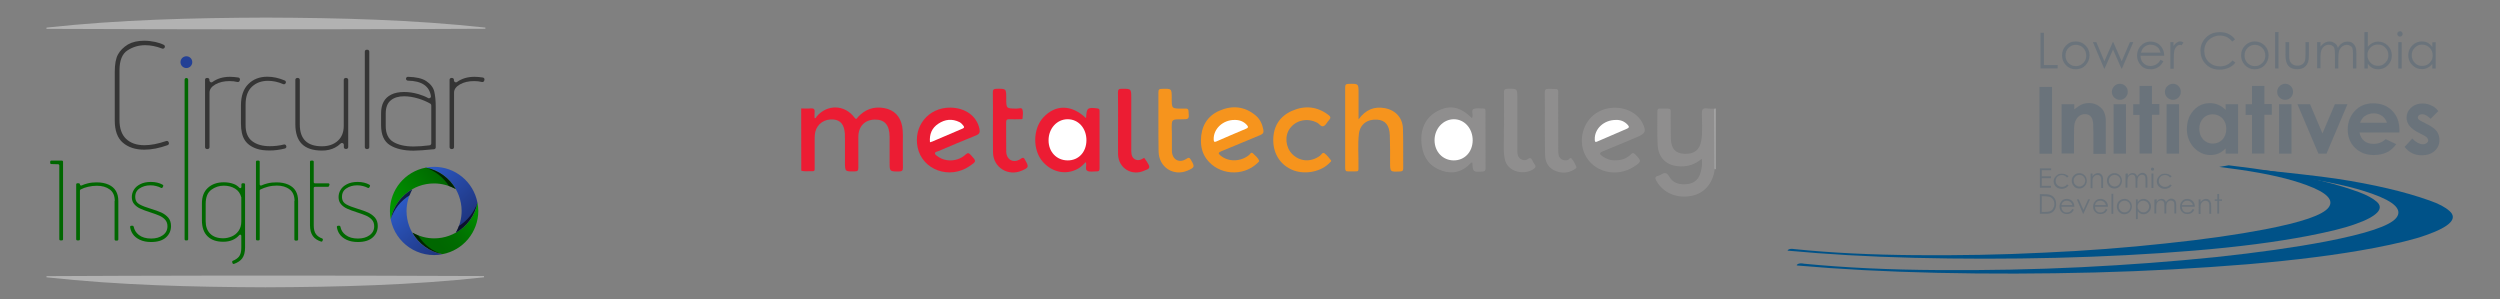 <svg xmlns="http://www.w3.org/2000/svg" xmlns:xlink="http://www.w3.org/1999/xlink" id="Layer_1" x="0px" y="0px" viewBox="0 0 2799.3 335" style="enable-background:new 0 0 2799.3 335;" xml:space="preserve"><rect x="0" y="0" width="2799.3" height="335" fill="#808080" stroke="none"/><style type="text/css">	.st0{fill:#EC1C33;}	.st1{fill:#B9B9B9;}	.st2{fill:#8F8E8E;}	.st3{fill:#F6941D;}	.st4{fill:#FFFFFF;}	.st5{fill:#005288;}	.st6{fill:#6A737B;}	.st7{fill:url(#SVGID_1_);}	.st8{fill:url(#SVGID_00000009567649952913840890000012394169114049618854_);}	.st9{opacity:0.65;enable-background:new    ;}	.st10{fill:url(#SVGID_00000159428563985943031960000015889178426211603881_);}	.st11{fill:url(#SVGID_00000142170631060850144690000009824374213625076913_);}	.st12{fill:#353535;}	.st13{fill:#006700;}	.st14{fill:#234095;}	.st15{fill:#B2B2B2;}</style><g>	<path class="st0" d="M897.1,121.4c3.5,0,7,0.4,10.5,0c4-0.4,5,1.2,4.5,4.8c-0.2,2,0,4,0,6c1.5,0.5,1.6-0.8,2.1-1.5  c11.8-14.2,31.6-13.8,42.6,1c2.2,3,3,0.3,3.9-0.7c8-8.6,17.7-12.1,29.3-10c11.2,2,18.2,9.3,20.2,20.6c1.2,6.8,0.6,13.6,0.7,20.4  c0.1,8.5-0.1,17,0.1,25.5c0.1,3.6-1.1,4.5-4.5,4.5c-10.4,0-10.4,0.1-10.4-10.4c0-9.5,0.1-19,0-28.5c-0.1-13.1-5.5-19.3-16.4-19.2  c-11.4,0.1-18.6,7.6-18.6,19.5c-0.1,11.5-0.1,23,0,34.5c0,3-0.8,4-3.9,4c-11.1,0.2-11.1,0.3-11.1-10.8c0-8.5,0-17,0-25.5  c0-2,0-4-0.1-6c-0.7-10-4.8-15.1-12.7-15.8c-10-0.9-18.1,4.7-20.4,13.8c-0.6,2.5-0.7,4.9-0.7,7.4c0,11,0,22,0,33  c0,1.9,0.3,3.9-2.6,3.7c-4.1-0.3-8.3,0.7-12.4-0.6C897.1,168,897.1,144.7,897.1,121.4z"></path>	<path class="st1" d="M1919.8,121.7c0.4-0.1,0.8-0.2,1.1-0.2c0,22.6,0,45.3,0,67.9c-0.3,0.1-0.6,0.1-0.9,0.1c-2-1.8-1.7-4.2-1.7-6.5  c-0.1-18.4-0.1-36.8,0-55.2C1918.3,125.7,1918.2,123.4,1919.8,121.7z"></path>	<path class="st2" d="M1919.8,121.7c0.1,22.6,0.2,45.2,0.2,67.8c-1.9,15.6-11.6,26.9-25.4,29.7c-16.8,3.4-31.9-2.9-39.7-16.3  c-1.7-3-2.3-5.1,1.9-6.1c1.1-0.3,2.2-0.8,3.2-1.4c4-2.5,6.5-2.3,9.2,2.5c4.4,7.7,12.2,9.2,20.5,8.2c8.1-1,12.8-6,14.7-13.7  c1.2-4.6,1.9-9.3,1.1-14.7c-7.1,6.2-15.1,8.9-24.1,8.6c-15-0.5-24.5-9.1-25.3-24.1c-0.7-12.4-0.2-25-0.3-37.4  c0-2.3,0.7-3.5,3.1-3.2c0.2,0,0.3,0,0.5,0c13.9,0.2,11-1.8,11.3,10.7c0.2,7.8-0.1,15.6,0.2,23.5c0.5,10.9,5.3,16,14.8,16.4  c11.1,0.6,17.4-4.1,19.2-14.5c1.8-10.2,0.7-20.6,0.7-30.9c0-4.6,1.4-5.9,5.7-5.4C1914.1,121.8,1917,121.6,1919.8,121.7z"></path>	<path class="st0" d="M1215.9,132.2c0.2-0.6,0.3-0.8,0.3-1c0.5-10.4,1.7-11.2,12.6-9.8c2.1,0.3,2.4,1.2,2.4,2.9  c0,21.5,0,42.9,0,64.4c0,2.4-0.9,3.3-3.2,3.2c-3.5-0.1-7.5,0.9-10.3-0.5c-3.4-1.7-0.3-6.4-2-9.9c-2.7,2.9-5.4,5.6-8.7,7.4  c-13.2,7.3-28.7,4.3-39.3-7.7c-11.6-13-11.3-37,0.5-49.7C1181.8,116.8,1199.8,116.9,1215.9,132.2z"></path>	<path class="st2" d="M1648.3,132.4c0.3-1,0.4-1.4,0.5-1.9c0.5-2.9-1.5-7.2,1.1-8.4c3.2-1.4,7.5-0.5,11.3-0.6c2.2,0,2.1,1.7,2.1,3.2  c0,21.3,0,42.6,0.1,63.9c0,2.7-1.1,3.3-3.6,3.5c-10.5,0.6-10.5,0.6-11.2-9.9c-0.7-0.5-1.2-0.1-1.7,0.4c-8.9,9.6-19.8,12.8-32.2,8.6  c-13-4.3-20.6-13.9-22.6-27.4c-2.8-18.2,3.7-32.2,17.6-39.5C1623.7,117.1,1635.1,119.4,1648.3,132.4z"></path>	<path class="st3" d="M1521.2,133.7c7.9-10.9,17.5-14.8,29.4-12.6c12,2.2,20,10.8,20.3,23.1c0.5,14.8,0.1,29.6,0.3,44.4  c0,2.7-1.1,3.3-3.6,3.4c-11.1,0.5-11.1,0.6-11.1-10.6c0-10,0.1-20-0.3-30c-0.4-11.2-5.1-16.8-14-17.4c-11.1-0.8-19.3,5.1-20.6,15.8  c-1.4,11.6-0.3,23.3-0.5,34.9c-0.1,8.2,1.1,7.1-7.1,7.2c-1.3,0-2.7-0.1-4,0c-2.8,0.3-3.8-0.8-3.8-3.7c0.1-30.1,0.1-60.3,0-90.4  c0-3.1,1.1-3.9,4.1-3.9c10.9-0.2,10.9-0.3,10.9,10.5C1521.2,113.8,1521.2,123.1,1521.2,133.7z"></path>	<path class="st0" d="M1063.9,120.5c16.9,0.1,29.8,9.4,32.8,23.7c0.8,3.9,0.1,5.9-4,7.5c-14.1,5.6-28,11.6-41.9,17.5  c-1.4,0.6-3.8,0.6-3.9,2.5c0,1.6,1.9,2.6,3.2,3.5c8.8,6.5,22.5,5.8,30.9-2c2.7-2.5,3.9-2,6.1,0.4c6.4,7.1,6.5,7-1.6,12.5  c-22.4,15.2-52.7,4.2-58-21C1022.5,141.3,1039.5,120.4,1063.9,120.5z"></path>	<path class="st2" d="M1808.6,179.5c7.2,0.1,13-2.1,17.7-6.8c1.9-2,2.9-1.6,4.7,0.2c7.3,7.3,7.2,8.1-1.6,13.8  c-19.6,12.7-45.8,5.9-55-14.3c-7.3-16-1.7-36.1,12.7-45.6c14.8-9.8,36-7.8,47.7,4.7c1.6,1.7,3,3.6,4,5.7c4.9,9.5,4,12.2-5.6,16.2  c-12.9,5.4-25.7,10.9-38.7,16.1c-4.1,1.7-3.4,3.1-0.6,5.2C1798.3,178,1803.4,179.7,1808.6,179.5z"></path>	<path class="st3" d="M1344.7,157.1c0.2-15.2,6.6-26.9,20.6-33.1c14.3-6.3,28.3-5.1,40.7,5.3c4.9,4.1,7.4,9.7,8.6,15.9  c0.6,3.2-0.4,4.8-3.4,6c-14.6,6-29.2,12.3-43.8,18.2c-3.9,1.6-3.2,2.7-0.6,4.9c8.8,7.2,22.4,6.9,31.8-0.7c1.2-1,2.3-3.9,4.4-1.8  c2.6,2.5,5.6,4.8,6.9,8.3c0.2,0.5-1,1.6-1.7,2.3c-16.3,15.9-44,13.7-57.3-4.5C1346.3,171.7,1344.7,164.7,1344.7,157.1z"></path>	<path class="st3" d="M1425.7,156.9c0-15.4,7.1-26.6,21-32.8c14.3-6.3,28.2-5,40.9,4.7c2.4,1.8,2.7,3.3,0.6,5.6  c-2.1,2.1-3.4,5.5-5.9,6.7c-3,1.5-4.9-2.4-7.4-3.7c-10.9-5.6-23.5-3.1-30.5,6.3c-6.2,8.3-5,21.3,2.6,28.9  c8.6,8.5,20.8,9.2,30.9,1.9c1.6-1.1,2.9-4.4,5.1-2.9c2.9,2.1,5.1,5.2,7.4,8c0.7,0.9-0.7,1.7-1.3,2.4c-9.4,10.2-27.4,13.9-41.2,8.6  C1434,185.1,1425.7,172.6,1425.7,156.9z"></path>	<path class="st3" d="M1312.2,153.2c0,5.3-0.1,10.7,0,16c0.3,9.6,8.3,14,16.3,8.6c2.9-2,3.7-1,5.1,1.4c4.4,7.5,4.2,8.3-3.8,11.8  c-15.8,6.8-32.2-3.7-32.5-21.4c-0.4-22.1-0.1-44.2-0.2-66.4c0-2.8,0.9-3.7,3.7-3.7c11.3-0.3,11.2-0.4,11.2,10.6  c0,11.5,0,11.5,11.3,11.5c1.5,0,3,0.1,4.5,0c2.1-0.1,2.8,0.8,3,2.9c0.8,9.1,0.8,9.1-8.3,9.1c-10.5,0-10.5,0-10.5,10.3  C1312.2,146.9,1312.2,150.1,1312.2,153.2C1312.2,153.2,1312.2,153.2,1312.2,153.2z"></path>	<path class="st0" d="M1111.8,137.1c0-11.1,0.1-22.3-0.1-33.4c-0.1-3.2,0.9-4.3,4.2-4.3c10.8-0.1,10.8-0.2,10.8,10.7  c0,11.5,0,11.4,11.7,11.5c2.2,0,5.6-1.4,6.4,0.9c1,3,0.5,6.6,0.2,9.9c-0.1,1.5-1.8,1-2.9,1.1c-4,0.1-8,0.2-12,0  c-2.6-0.1-3.5,0.7-3.5,3.4c0.1,11-0.1,21.9,0.1,32.9c0.2,9.3,8.5,13.5,16.1,8.1c3.3-2.4,3.9-0.8,5.2,1.5c4.2,7.4,4,8.3-3.9,11.7  c-15.2,6.6-31.7-3.4-32.2-20C1111.6,159.7,1111.9,148.4,1111.8,137.1C1111.9,137.1,1111.8,137.1,1111.8,137.1z"></path>	<path class="st2" d="M1729.8,138.4c0-11.5,0.1-23-0.1-34.4c-0.1-3.4,0.9-4.7,4.5-4.5c12.6,0.4,10.4-1.7,10.5,10.6  c0.1,19.1,0,38.3,0.1,57.4c0,2,0,4,0.4,6c1,4.6,5.5,6.9,10,5.8c1.7-0.4,2.9-3.6,4.6-1.7c2.2,2.6,3.8,5.8,5.2,9  c0.7,1.6-1.2,2.5-2.5,3.3c-7.1,4.3-14.5,4.4-21.9,1c-7.3-3.4-10.3-9.7-10.5-17.3C1729.7,161.7,1729.9,150,1729.8,138.4  C1729.9,138.4,1729.8,138.4,1729.8,138.4z"></path>	<path class="st0" d="M1251.9,138.1c0-11.5,0.1-22.9-0.1-34.4c0-3.2,0.8-4.3,4.1-4.3c10.8,0,10.8-0.2,10.8,10.6  c0,18.9,0,37.9,0,56.8c0,2.2,0,4.4,0.4,6.4c1.1,4.9,5.7,7.3,10.4,5.5c1.3-0.5,3.6-2.1,3.7-1.9c1.9,2.5,3.7,5.1,5.1,7.9  c2.2,4.4-2.2,5.1-4.4,6.1c-14.2,6.9-29.5-2.2-30-17.9C1251.7,161.4,1252,149.8,1251.9,138.1C1252,138.1,1251.9,138.1,1251.9,138.1z  "></path>	<path class="st2" d="M1684.1,137.9c0-11.5,0.1-22.9-0.1-34.4c0-3,0.8-4,3.9-4.1c11.1-0.2,11.1-0.4,11.1,10.8c0,19.6,0,39.2,0,58.8  c0,4,0.7,7.7,4.8,9.6c2.2,1,4.8,1.2,6.7-0.3c2.9-2.2,4.2-1.2,5.4,1.5c0.7,1.5,1.5,3,2.5,4.3c1.7,2.1,1,3.4-0.9,4.9  c-8.8,7-29.9,5.2-32.8-11.9c-1.7-10.1-0.5-20.2-0.8-30.4C1684,143.9,1684.1,140.9,1684.1,137.9z"></path>	<path class="st4" d="M1174.1,157c0-13.2,9.4-23.5,21.4-23.5c12.1,0,21.1,10.2,21,23.7c-0.1,13.2-8.9,22.5-21,22.4  C1183.1,179.6,1174,170,1174.1,157z"></path>	<path class="st4" d="M1627.8,179.6c-12.3,0-21.5-9.7-21.5-22.6c0-13,9.6-23.4,21.6-23.5c11.9,0,21.2,10.4,21.1,23.8  C1648.8,170.3,1639.9,179.6,1627.8,179.6z"></path>	<path class="st4" d="M1041.3,159.3c-0.8-9,2.1-16,9.4-20.8c7.5-5,15.4-5.8,23.6-1.8c1.8,0.9,3.1,2.4,4.4,4c1.3,1.6,1,2.5-0.9,3.3  c-11.3,4.8-22.6,9.7-33.9,14.5C1043.3,158.7,1042.5,158.9,1041.3,159.3z"></path>	<path class="st4" d="M1809.5,134.3c4.9-0.2,9.4,1.5,13,5.4c1.7,1.8,2.1,3.2-0.7,4.4c-11.1,4.7-22.3,9.6-33.4,14.4  c-2.7,1.2-2.6-0.5-2.7-2.3C1785.2,144.3,1795.9,134.2,1809.5,134.3z"></path>	<path class="st4" d="M1382.4,134.3c5.4-0.1,10.1,1.6,13.8,5.7c1.9,2.1,1.4,3.2-1.1,4.2c-11,4.6-22,9.3-32.9,14.1  c-2.5,1.1-3.1,0.5-3.2-2.1C1358.5,144.4,1369.3,134.2,1382.4,134.3z"></path></g><g>	<g>		<path class="st5" d="M2533.1,190.5c22,2.1,64.8,6.8,83.2,9.6c41.7,6.4,76.3,14.5,104.1,24.4c10.3,3.6,17.7,7.5,22.4,11.8   c4.7,4.1,4.9,8.6,0.6,13c-4.3,4.5-13.3,9.2-26.7,13.9c-13.5,4.9-33.1,9.6-58.6,14.5c-39.3,7.5-86.6,13.5-141.5,18.2   c-54.9,4.5-112.2,7.7-171.2,9.2c-59.2,1.5-118,1.7-176.2,0.4c-58.1-1.3-110.1-4.1-155.4-8.1c-2.1,0-2.6-0.4-1.1-1.5   c1.5-1.1,4.1-1.3,7.5-0.6c46.2,4.5,96.2,6.8,150.1,7.1c53.9,0.4,107.3-0.6,159.9-3.2c52.8-2.6,102.8-6.4,150.7-11.3   c47.7-5.1,88.9-10.9,123.4-17.5c45.5-8.8,71.8-17.5,78.9-26.5s-1.9-18-26.9-26.9c-21.6-7.7-49.6-13.9-84-18.6   c-8.1-1.1-16.2-2.1-24.8-3.2"></path>	</g>	<g>		<path class="st6" d="M2284.5,36.7h4.1v36.1h15.4v3.8h-19.2v-40H2284.5z"></path>		<path class="st6" d="M2324.3,46.4c4.5,0,8.3,1.7,11.3,4.9c2.8,3,4.1,6.6,4.1,10.7s-1.5,7.7-4.3,10.9c-2.8,3-6.6,4.7-11.1,4.7   s-8.1-1.5-11.1-4.7c-2.8-3-4.3-6.6-4.3-10.9c0-4.1,1.3-7.7,4.1-10.7C2315.9,48.1,2319.6,46.4,2324.3,46.4z M2324.3,50.2   c-3.2,0-5.8,1.1-8.1,3.4c-2.4,2.4-3.4,5.1-3.4,8.6c0,2.1,0.4,4.1,1.5,6c1.1,1.9,2.4,3.2,4.3,4.3c1.7,1.1,3.6,1.5,5.8,1.5   c2.1,0,4.1-0.4,5.8-1.5c1.7-1.1,3.2-2.4,4.3-4.3s1.5-3.8,1.5-6c0-3.2-1.1-6.2-3.4-8.6S2327.3,50.2,2324.3,50.2z"></path>		<path class="st6" d="M2343.5,47.2h3.8l9,21.4l9.4-21.4h0.6l9.4,21.4l9.2-21.4h3.8L2376,76.7h-0.6l-9.4-21.2l-9.4,21.2h-0.6   L2343.5,47.2z"></path>		<path class="st6" d="M2419.2,66.9l3.2,1.7c-1.1,2.1-2.4,3.6-3.6,4.9c-1.3,1.3-3,2.1-4.7,3c-1.7,0.6-3.6,1.1-5.8,1.1   c-4.9,0-8.6-1.5-11.3-4.7c-2.8-3.2-4.1-6.6-4.1-10.7c0-3.8,1.1-7.1,3.4-10c3-3.6,6.8-5.6,11.8-5.6c5.1,0,9,1.9,12,5.8   c2.1,2.8,3.2,6,3.2,10h-26.5c0,3.4,1.1,6.2,3.2,8.3c2.1,2.1,4.7,3.2,7.9,3.2c1.5,0,3-0.2,4.5-0.9c1.5-0.4,2.6-1.3,3.6-2.1   C2417,70.3,2418.1,68.8,2419.2,66.9z M2419.2,59c-0.4-1.9-1.3-3.6-2.1-4.9c-1.1-1.3-2.4-2.1-3.8-3c-1.7-0.6-3.4-1.1-5.1-1.1   c-3,0-5.3,0.9-7.5,2.8c-1.5,1.3-2.6,3.4-3.4,6.2C2397.2,59,2419.2,59,2419.2,59z"></path>		<path class="st6" d="M2429.9,47.2h3.8v4.3c1.1-1.7,2.4-3,3.6-3.8s2.6-1.3,4.1-1.3c1.1,0,2.1,0.4,3.4,1.1l-1.9,3.2   c-0.9-0.4-1.5-0.4-1.9-0.4c-1.3,0-2.6,0.4-3.6,1.5c-1.1,1.1-2.1,2.6-2.8,4.9c-0.4,1.7-0.6,5.1-0.6,10.3v10h-3.8V47.2H2429.9z"></path>		<path class="st6" d="M2502.6,44.2l-3.2,2.4c-1.5-2.1-3.6-3.8-6-5.1c-2.4-1.1-5.1-1.7-7.9-1.7c-3.2,0-6.2,0.9-8.8,2.4   c-2.8,1.5-4.9,3.6-6.4,6.2c-1.5,2.6-2.1,5.6-2.1,8.8c0,4.9,1.7,9,4.9,12.2c3.4,3.2,7.5,4.9,12.6,4.9c5.6,0,10.3-2.1,14.1-6.6   l3.2,2.4c-1.9,2.6-4.5,4.5-7.5,5.8s-6.2,2.1-10,2.1c-7.1,0-12.4-2.4-16.5-7.1c-3.4-3.8-5.1-8.8-5.1-14.1c0-5.8,2.1-10.7,6.2-14.8   c4.1-4.1,9.2-6,15.4-6c3.6,0,7.1,0.6,10,2.1C2498.3,39.5,2500.9,41.5,2502.6,44.2z"></path>		<path class="st6" d="M2524.8,46.4c4.5,0,8.3,1.7,11.3,4.9c2.8,3,4.1,6.6,4.1,10.7s-1.5,7.7-4.3,10.9c-2.8,3-6.6,4.7-11.1,4.7   s-8.1-1.5-11.1-4.7c-2.8-3-4.3-6.6-4.3-10.9c0-4.1,1.3-7.7,4.1-10.7C2516.5,48.1,2520.3,46.4,2524.8,46.4z M2524.8,50.2   c-3.2,0-5.8,1.1-8.1,3.4c-2.4,2.4-3.4,5.1-3.4,8.6c0,2.1,0.4,4.1,1.5,6s2.4,3.2,4.3,4.3c1.7,1.1,3.6,1.5,5.8,1.5   c2.1,0,4.1-0.4,5.8-1.5c1.7-1.1,3.2-2.4,4.3-4.3c1.1-1.9,1.5-3.8,1.5-6c0-3.2-1.1-6.2-3.4-8.6C2530.6,51.3,2528,50.2,2524.8,50.2z   "></path>		<path class="st6" d="M2547.5,35.9h3.8v40.8h-3.8V35.9z"></path>		<path class="st6" d="M2559.4,47.2h3.8v13.7c0,3.4,0.2,5.8,0.6,6.8c0.6,1.7,1.5,3.2,3.2,4.3c1.5,1.1,3.4,1.5,5.6,1.5   c2.1,0,3.8-0.4,5.3-1.5s2.6-2.4,3-4.1c0.4-1.1,0.6-3.6,0.6-7.3V47.2h3.8v14.5c0,4.1-0.4,7.1-1.5,9.2c-0.9,2.1-2.4,3.6-4.3,4.9   c-1.9,1.1-4.3,1.7-7.3,1.7c-2.8,0-5.3-0.6-7.3-1.7s-3.4-2.8-4.3-4.9c-0.9-2.1-1.5-5.1-1.5-9.4V47.2L2559.4,47.2z"></path>		<path class="st6" d="M2594.5,47.2h3.8v5.1c1.3-1.9,2.8-3.2,4.1-4.1c1.9-1.1,3.8-1.7,6-1.7c1.5,0,2.8,0.2,4.1,0.9   c1.3,0.6,2.4,1.3,3.2,2.1c0.9,0.9,1.5,2.4,2.1,4.1c1.3-2.4,2.8-4.1,4.7-5.3s3.8-1.7,6.2-1.7c2.1,0,3.8,0.4,5.3,1.5   c1.5,1.1,2.8,2.6,3.4,4.3c0.9,1.9,1.1,4.7,1.1,8.3v16h-3.8v-16c0-3.2-0.2-5.3-0.6-6.6c-0.4-1.3-1.3-2.1-2.4-2.8   c-1.1-0.6-2.4-1.1-3.8-1.1c-1.9,0-3.4,0.6-5.1,1.7c-1.5,1.1-2.6,2.6-3.4,4.3c-0.6,1.7-1.1,4.9-1.1,9v11.5h-3.8V61.5   c0-3.6-0.2-6-0.6-7.3s-1.3-2.4-2.4-3c-1.1-0.9-2.4-1.1-3.8-1.1c-1.7,0-3.4,0.4-4.9,1.5c-1.5,1.1-2.6,2.6-3.4,4.3   c-0.6,1.7-1.1,4.5-1.1,8.1v12.4h-3.8V47.2H2594.5z"></path>		<path class="st6" d="M2647.5,76.7V35.9h3.8v16.5c1.5-1.9,3.4-3.4,5.3-4.3c1.9-1.1,4.1-1.5,6.4-1.5c4.3,0,7.7,1.5,10.7,4.5   c3,3,4.5,6.6,4.5,11.1c0,4.3-1.5,7.9-4.5,10.9c-3,3-6.6,4.5-10.7,4.5c-2.4,0-4.5-0.4-6.6-1.5c-1.9-1.1-3.6-2.6-5.1-4.7v5.3   C2651.4,76.7,2647.5,76.7,2647.5,76.7z M2662.7,73.7c2.1,0,4.1-0.4,5.8-1.5c1.7-1.1,3.2-2.6,4.3-4.3c1.1-1.9,1.5-3.8,1.5-6   c0-2.1-0.4-4.1-1.5-6c-1.1-1.9-2.6-3.4-4.3-4.5s-3.6-1.5-5.8-1.5c-2.1,0-4.1,0.4-6,1.5s-3.2,2.6-4.3,4.3c-1.1,1.7-1.5,3.8-1.5,6   c0,3.4,1.1,6.2,3.4,8.6C2656.7,72.7,2659.5,73.7,2662.7,73.7z"></path>		<path class="st6" d="M2687.3,35c0.9,0,1.7,0.2,2.1,0.9c0.6,0.6,0.9,1.3,0.9,2.1c0,0.9-0.2,1.5-0.9,2.1s-1.3,0.9-2.1,0.9   c-0.9,0-1.5-0.2-2.1-0.9s-0.9-1.3-0.9-2.1c0-0.9,0.2-1.7,0.9-2.1C2685.8,35.3,2686.4,35,2687.3,35z M2685.4,47.2h3.8v29.5h-3.8   V47.2z"></path>		<path class="st6" d="M2727.3,47.2v29.5h-3.8v-5.1c-1.5,1.9-3.4,3.4-5.3,4.3c-1.9,1.1-4.1,1.5-6.4,1.5c-4.3,0-7.7-1.5-10.7-4.5   c-3-3-4.5-6.6-4.5-11.1c0-4.3,1.5-7.9,4.5-10.9s6.6-4.5,10.7-4.5c2.4,0,4.7,0.4,6.6,1.5c1.9,1.1,3.6,2.6,5.1,4.7v-5.3H2727.3z    M2712.1,50c-2.1,0-4.1,0.4-5.8,1.5c-1.7,1.1-3.2,2.6-4.3,4.3c-1.1,1.9-1.5,3.8-1.5,6c0,2.1,0.4,4.1,1.5,6   c1.1,1.9,2.6,3.4,4.3,4.5c1.7,1.1,3.6,1.5,5.8,1.5c2.1,0,4.1-0.4,6-1.5c1.9-1.1,3.2-2.6,4.3-4.3c1.1-1.7,1.5-3.8,1.5-6   c0-3.4-1.1-6.2-3.4-8.6C2718.3,51.3,2715.5,50,2712.1,50z"></path>		<path class="st6" d="M2283.6,97.3h14.1v74.8h-14.1V97.3z"></path>		<path class="st6" d="M2308.7,116.7h13.9v5.8c3.2-2.6,6-4.5,8.6-5.6s5.1-1.5,7.9-1.5c5.6,0,10,1.9,13.9,5.8   c3.2,3.2,4.9,8.1,4.9,14.5v36.6h-13.9v-24.6c0-6.6-0.2-10.9-0.9-13.3c-0.6-2.1-1.7-3.8-3-4.9c-1.5-1.1-3.2-1.7-5.6-1.7   c-2.8,0-5.1,0.9-7.3,2.8c-1.9,1.9-3.4,4.5-4.3,7.7c-0.4,1.7-0.6,5.6-0.6,11.3v22.2h-13.9v-55.2H2308.7z"></path>		<path class="st6" d="M2373.7,93.8c2.4,0,4.5,0.9,6.2,2.6s2.6,3.8,2.6,6.4c0,2.6-0.9,4.5-2.6,6.4c-1.7,1.7-3.8,2.6-6.2,2.6   c-2.6,0-4.5-0.9-6.4-2.6c-1.7-1.7-2.6-3.8-2.6-6.4c0-2.4,0.9-4.5,2.6-6.2C2368.9,94.7,2371.1,93.8,2373.7,93.8z M2366.6,116.7   h13.9v55.4h-13.9V116.7z"></path>		<path class="st6" d="M2395.7,96.2h13.9v20.3h8.3v12h-8.3v43.4h-13.9v-43.2h-7.1v-12h7.1V96.2z"></path>		<path class="st6" d="M2433.1,93.8c2.4,0,4.5,0.9,6.2,2.6c1.7,1.7,2.6,3.8,2.6,6.4c0,2.6-0.9,4.5-2.6,6.4c-1.7,1.7-3.8,2.6-6.2,2.6   c-2.6,0-4.5-0.9-6.4-2.6c-1.7-1.7-2.6-3.8-2.6-6.4c0-2.4,0.9-4.5,2.6-6.2C2428.6,94.7,2430.7,93.8,2433.1,93.8z M2426,116.7h13.9   v55.4H2426V116.7z"></path>		<path class="st6" d="M2492.1,116.7h13.9v55.4h-13.9v-5.8c-2.8,2.6-5.3,4.5-8.1,5.6s-5.8,1.7-8.8,1.7c-7.1,0-13.3-2.8-18.6-8.3   c-5.1-5.6-7.9-12.4-7.9-20.7c0-8.6,2.6-15.6,7.5-21c5.1-5.6,11.1-8.1,18.4-8.1c3.4,0,6.4,0.6,9.4,1.9c3,1.3,5.6,3.2,8.1,5.6V116.7   z M2477.6,128c-4.3,0-7.9,1.5-10.7,4.5c-2.8,3-4.3,6.8-4.3,11.8c0,4.7,1.5,8.8,4.3,11.8c3,3,6.4,4.7,10.7,4.7s7.9-1.5,10.9-4.5   c2.8-3,4.3-7.1,4.3-12s-1.5-8.8-4.3-11.8C2485.5,129.5,2481.8,128,2477.6,128z"></path>		<path class="st6" d="M2521.6,96.2h13.9v20.3h8.3v12h-8.3v43.4h-13.9v-43.2h-7.1v-12h7.1V96.2z"></path>		<path class="st6" d="M2558.8,93.8c2.4,0,4.5,0.9,6.2,2.6s2.6,3.8,2.6,6.4c0,2.6-0.9,4.5-2.6,6.4c-1.7,1.7-3.8,2.6-6.2,2.6   c-2.6,0-4.5-0.9-6.4-2.6c-1.7-1.7-2.6-3.8-2.6-6.4c0-2.4,0.9-4.5,2.6-6.2C2554.3,94.7,2556.4,93.8,2558.8,93.8z M2551.9,116.7   h13.9v55.4h-13.9V116.7z"></path>		<path class="st6" d="M2572.5,116.7h14.1l13.9,32.7l13.9-32.7h14.1l-23.5,55.4h-9L2572.5,116.7z"></path>		<path class="st6" d="M2686.6,148.3H2642c0.6,3.8,2.4,7.1,5.1,9.4c2.8,2.4,6.4,3.4,10.7,3.4c5.1,0,9.6-1.7,13.5-5.3l11.8,5.6   c-3,4.1-6.4,7.3-10.5,9.2s-9,3-14.5,3c-8.8,0-15.8-2.8-21.2-8.1c-5.6-5.6-8.1-12.4-8.1-20.5c0-8.3,2.8-15.4,8.1-21   s12.2-8.3,20.5-8.3c8.8,0,15.8,2.8,21.2,8.3c5.6,5.6,8.1,13,8.1,22V148.3z M2672.7,137.4c-0.9-3-2.8-5.6-5.3-7.5   c-2.8-1.9-5.8-3-9.4-3c-3.8,0-7.3,1.1-10.3,3.2c-1.9,1.3-3.6,3.8-5.1,7.3H2672.7z"></path>		<path class="st6" d="M2730.2,124.4l-8.6,8.6c-3.4-3.4-6.6-5.1-9.4-5.1c-1.5,0-2.8,0.4-3.6,1.1s-1.3,1.5-1.3,2.6   c0,0.6,0.2,1.5,0.9,2.1c0.6,0.6,1.9,1.5,4.1,2.6l5.1,2.6c5.3,2.6,9,5.3,11.1,8.1c1.9,2.8,3,6,3,9.6c0,4.9-1.7,9-5.3,12.4   c-3.6,3.2-8.6,4.9-14.5,4.9c-8.1,0-14.5-3.2-19.2-9.4l8.6-9.4c1.7,1.9,3.6,3.4,5.8,4.7c2.1,1.1,4.1,1.7,5.8,1.7   c1.9,0,3.2-0.4,4.5-1.3c1.1-0.9,1.7-1.9,1.7-3c0-2.1-1.9-4.3-6-6.2l-4.7-2.4c-9-4.5-13.5-10-13.5-16.9c0-4.3,1.7-8.1,5.1-11.1   c3.4-3.2,7.7-4.7,13-4.7c3.6,0,7.1,0.9,10,2.4C2725.3,119.3,2728.1,121.4,2730.2,124.4z"></path>		<path class="st6" d="M2284.1,188.5h12.6v2.1h-10.5v6.8h10.3v2.1h-10.3v8.6h10.3v2.1h-12.4V188.5z"></path>		<path class="st6" d="M2316.1,197.7l-1.7,1.1c-1.5-1.9-3.4-2.8-5.8-2.8c-1.9,0-3.6,0.6-4.9,1.9c-1.3,1.3-1.9,2.8-1.9,4.7   c0,1.3,0.2,2.4,0.9,3.4c0.6,1.1,1.5,1.9,2.6,2.4c1.1,0.6,2.1,0.9,3.4,0.9c2.4,0,4.3-0.9,5.8-2.8l1.7,1.1c-0.9,1.1-1.7,2.1-3.2,2.8   c-1.3,0.6-2.8,1.1-4.5,1.1c-2.6,0-4.7-0.9-6.4-2.4c-1.7-1.7-2.6-3.6-2.6-6c0-1.5,0.4-3,1.3-4.3c0.9-1.3,1.9-2.4,3.2-3.2   c1.3-0.9,3-1.1,4.7-1.1c1.1,0,2.1,0.2,3.2,0.4c1.1,0.4,1.9,0.9,2.6,1.3C2315.1,196.2,2315.7,196.9,2316.1,197.7z"></path>		<path class="st6" d="M2328.3,193.9c2.6,0,4.5,0.9,6.2,2.8c1.5,1.7,2.1,3.6,2.1,5.8c0,2.4-0.9,4.3-2.4,6s-3.6,2.6-6,2.6   c-2.6,0-4.5-0.9-6-2.6c-1.5-1.7-2.4-3.6-2.4-6c0-2.1,0.6-4.3,2.1-5.8C2323.8,194.7,2325.8,193.9,2328.3,193.9z M2328.3,195.8   c-1.7,0-3.2,0.6-4.5,1.9s-1.9,2.8-1.9,4.7c0,1.1,0.2,2.4,0.9,3.2c0.6,1.1,1.3,1.7,2.4,2.4c1.1,0.6,1.9,0.9,3.2,0.9   c1.1,0,2.1-0.2,3.2-0.9c1.1-0.6,1.7-1.3,2.4-2.4c0.6-1.1,0.9-2.1,0.9-3.2c0-1.7-0.6-3.4-1.9-4.7S2330,195.8,2328.3,195.8z"></path>		<path class="st6" d="M2340.9,194.3h2.1v3c0.9-1.1,1.7-1.9,2.8-2.6c1.1-0.6,2.1-0.9,3.2-0.9c1.3,0,2.4,0.2,3.2,0.9   c0.9,0.6,1.7,1.5,2.1,2.6c0.4,1.1,0.6,2.6,0.6,4.9v8.3h-2.1v-7.7c0-1.9,0-3.2-0.2-3.6c-0.2-1.1-0.6-1.9-1.3-2.4   c-0.6-0.6-1.5-0.9-2.8-0.9s-2.4,0.4-3.4,1.3s-1.7,1.9-1.9,3c-0.2,0.9-0.2,2.4-0.2,4.5v6h-2.1V194.3L2340.9,194.3z"></path>		<path class="st6" d="M2367.7,193.9c2.6,0,4.5,0.9,6.2,2.8c1.5,1.7,2.1,3.6,2.1,5.8c0,2.4-0.9,4.3-2.4,6s-3.6,2.6-6,2.6   c-2.6,0-4.5-0.9-6-2.6c-1.5-1.7-2.4-3.6-2.4-6c0-2.1,0.6-4.3,2.1-5.8C2363.2,194.7,2365.1,193.9,2367.7,193.9z M2367.7,195.8   c-1.7,0-3.2,0.6-4.5,1.9s-1.9,2.8-1.9,4.7c0,1.1,0.2,2.4,0.9,3.2c0.6,1.1,1.3,1.7,2.4,2.4c1.1,0.6,1.9,0.9,3.2,0.9   c1.1,0,2.1-0.2,3.2-0.9c1.1-0.6,1.7-1.3,2.4-2.4c0.6-1.1,0.9-2.1,0.9-3.2c0-1.7-0.6-3.4-1.9-4.7S2369.4,195.8,2367.7,195.8z"></path>		<path class="st6" d="M2380.5,194.3h2.1v2.8c0.6-1.1,1.5-1.7,2.1-2.4c1.1-0.6,2.1-0.9,3.4-0.9c0.9,0,1.5,0.2,2.1,0.4   c0.6,0.2,1.3,0.6,1.7,1.3c0.4,0.4,0.9,1.3,1.1,2.1c0.6-1.3,1.5-2.1,2.6-3c1.1-0.6,2.1-1.1,3.4-1.1c1.1,0,2.1,0.2,3,0.9   c0.9,0.6,1.5,1.3,1.9,2.4c0.4,1.1,0.6,2.6,0.6,4.5v8.8h-2.1v-8.8c0-1.7-0.2-3-0.4-3.6c-0.2-0.6-0.6-1.1-1.3-1.5s-1.3-0.6-2.1-0.6   c-1.1,0-1.9,0.2-2.8,0.9c-0.9,0.6-1.5,1.3-1.9,2.4c-0.4,1.1-0.6,2.6-0.6,4.9v6.4h-2.1v-8.3c0-1.9-0.2-3.2-0.4-4.1   c-0.2-0.6-0.6-1.3-1.3-1.7c-0.6-0.4-1.3-0.6-2.1-0.6c-0.9,0-1.9,0.2-2.8,0.9c-0.9,0.6-1.5,1.3-1.9,2.4s-0.6,2.6-0.6,4.5v6.8h-2.1   v-15.6H2380.5z"></path>		<path class="st6" d="M2410.2,187.7c0.4,0,0.9,0.2,1.3,0.4c0.4,0.4,0.4,0.6,0.4,1.3c0,0.4-0.2,0.9-0.4,1.3   c-0.4,0.4-0.6,0.4-1.3,0.4c-0.4,0-0.9-0.2-1.3-0.4c-0.4-0.4-0.4-0.6-0.4-1.3c0-0.4,0.2-0.9,0.4-1.3   C2409.4,187.7,2409.6,187.7,2410.2,187.7z M2409.1,194.3h2.1v16.2h-2.1V194.3z"></path>		<path class="st6" d="M2431.6,197.7l-1.7,1.1c-1.5-1.9-3.4-2.8-5.8-2.8c-1.9,0-3.6,0.6-4.9,1.9c-1.3,1.3-1.9,2.8-1.9,4.7   c0,1.3,0.2,2.4,0.9,3.4c0.6,1.1,1.5,1.9,2.6,2.4c1.1,0.6,2.1,0.9,3.4,0.9c2.4,0,4.3-0.9,5.8-2.8l1.7,1.1c-0.9,1.1-1.7,2.1-3.2,2.8   c-1.3,0.6-2.8,1.1-4.5,1.1c-2.6,0-4.7-0.9-6.4-2.4c-1.7-1.7-2.6-3.6-2.6-6c0-1.5,0.4-3,1.3-4.3c0.9-1.3,1.9-2.4,3.2-3.2   c1.3-0.9,3-1.1,4.7-1.1c1.1,0,2.1,0.2,3.2,0.4c1.1,0.4,1.9,0.9,2.6,1.3C2430.5,196.2,2431.2,196.9,2431.6,197.7z"></path>		<path class="st6" d="M2284.1,239.4v-22h4.5c3.2,0,5.6,0.2,7.1,0.9c2.1,0.6,3.8,2.1,4.9,3.8c1.3,1.9,1.7,4.1,1.7,6.6   c0,2.1-0.4,4.1-1.5,5.8c-0.9,1.7-2.1,3-3.6,3.6c-1.5,0.9-3.6,1.3-6.4,1.3H2284.1z M2286.2,237.3h2.6c3,0,5.1-0.2,6.2-0.6   c1.7-0.6,3-1.5,3.8-3c0.9-1.5,1.5-3,1.5-5.1s-0.4-3.8-1.5-5.3c-1.1-1.5-2.4-2.6-4.3-3c-1.3-0.4-3.6-0.6-6.8-0.6h-1.5V237.3z"></path>		<path class="st6" d="M2320.4,233.9l1.7,0.9c-0.6,1.1-1.3,2.1-1.9,2.8c-0.9,0.6-1.5,1.3-2.6,1.5c-0.9,0.4-1.9,0.6-3.2,0.6   c-2.6,0-4.7-0.9-6.2-2.6c-1.5-1.7-2.1-3.6-2.1-5.8c0-2.1,0.6-3.8,1.9-5.6c1.5-2.1,3.6-3,6.4-3c2.8,0,4.9,1.1,6.6,3.2   c1.1,1.5,1.7,3.4,1.7,5.6h-14.5c0,1.9,0.6,3.4,1.7,4.7c1.1,1.3,2.6,1.7,4.3,1.7c0.9,0,1.7-0.2,2.4-0.4c0.9-0.2,1.5-0.6,1.9-1.1   C2319.3,235.8,2319.8,234.9,2320.4,233.9z M2320.4,229.6c-0.2-1.1-0.6-1.9-1.3-2.6c-0.4-0.6-1.3-1.3-2.1-1.7   c-0.9-0.4-1.7-0.6-2.8-0.6c-1.5,0-3,0.4-4.1,1.5c-0.9,0.6-1.5,1.9-1.9,3.4C2308.2,229.6,2320.4,229.6,2320.4,229.6z"></path>		<path class="st6" d="M2325.5,223.2h2.1l5.3,11.8l5.3-11.8h2.1l-7.5,16.2h-0.4L2325.5,223.2z"></path>		<path class="st6" d="M2358,233.9l1.7,0.9c-0.6,1.1-1.3,2.1-1.9,2.8c-0.9,0.6-1.5,1.3-2.6,1.5c-0.9,0.4-1.9,0.6-3.2,0.6   c-2.6,0-4.7-0.9-6.2-2.6c-1.5-1.7-2.1-3.6-2.1-5.8c0-2.1,0.6-3.8,1.9-5.6c1.5-2.1,3.6-3,6.4-3c2.8,0,4.9,1.1,6.6,3.2   c1.1,1.5,1.7,3.4,1.7,5.6h-14.5c0,1.9,0.6,3.4,1.7,4.7c1.1,1.3,2.6,1.7,4.3,1.7c0.9,0,1.7-0.2,2.4-0.4c0.9-0.2,1.5-0.6,1.9-1.1   C2356.8,235.8,2357.4,234.9,2358,233.9z M2358,229.6c-0.2-1.1-0.6-1.9-1.3-2.6c-0.4-0.6-1.3-1.3-2.1-1.7c-0.9-0.4-1.7-0.6-2.8-0.6   c-1.5,0-3,0.4-4.1,1.5c-0.9,0.6-1.5,1.9-1.9,3.4C2345.9,229.6,2358,229.6,2358,229.6z"></path>		<path class="st6" d="M2364.2,217h2.1v22.4h-2.1V217z"></path>		<path class="st6" d="M2378.8,222.7c2.6,0,4.5,0.9,6.2,2.8c1.5,1.7,2.1,3.6,2.1,5.8c0,2.4-0.9,4.3-2.4,6c-1.5,1.7-3.6,2.6-6,2.6   c-2.6,0-4.5-0.9-6-2.6c-1.5-1.7-2.4-3.6-2.4-6c0-2.1,0.6-4.3,2.1-5.8C2374.3,223.6,2376.2,222.7,2378.8,222.7z M2378.8,224.7   c-1.7,0-3.2,0.6-4.5,1.9s-1.9,2.8-1.9,4.7c0,1.1,0.2,2.4,0.9,3.2c0.6,1.1,1.3,1.7,2.4,2.4c1.1,0.6,1.9,0.9,3.2,0.9   c1.1,0,2.1-0.2,3.2-0.9c1.1-0.6,1.7-1.3,2.4-2.4c0.6-1.1,0.9-2.1,0.9-3.2c0-1.7-0.6-3.4-1.9-4.7S2380.5,224.7,2378.8,224.7z"></path>		<path class="st6" d="M2391.6,223.2h2.1v3c0.9-1.1,1.7-1.9,2.8-2.6c1.1-0.6,2.4-0.9,3.6-0.9c2.4,0,4.3,0.9,6,2.6   c1.7,1.7,2.4,3.6,2.4,6c0,2.4-0.9,4.5-2.4,6c-1.7,1.7-3.6,2.6-5.8,2.6c-1.3,0-2.6-0.2-3.6-0.9c-1.1-0.6-2.1-1.3-3-2.4v8.8h-2.1   V223.2L2391.6,223.2z M2399.9,224.7c-1.7,0-3.4,0.6-4.5,1.9c-1.3,1.3-1.9,2.8-1.9,4.7c0,1.3,0.2,2.4,0.9,3.2   c0.6,1.1,1.3,1.7,2.4,2.4c1.1,0.6,2.1,0.9,3.2,0.9s2.1-0.2,3.2-0.9c1.1-0.6,1.7-1.3,2.4-2.4c0.6-1.1,0.9-2.1,0.9-3.2   c0-1.1-0.2-2.1-0.9-3.2s-1.3-1.9-2.4-2.4C2402.1,225.1,2401,224.7,2399.9,224.7z"></path>		<path class="st6" d="M2412.8,223.2h2.1v2.8c0.6-1.1,1.5-1.7,2.1-2.4c1.1-0.6,2.1-0.9,3.4-0.9c0.9,0,1.5,0.2,2.1,0.4   c0.6,0.2,1.3,0.6,1.7,1.3c0.4,0.4,0.9,1.3,1.1,2.1c0.6-1.3,1.5-2.1,2.6-3c1.1-0.6,2.1-1.1,3.4-1.1c1.1,0,2.1,0.2,3,0.9   c0.9,0.6,1.5,1.3,1.9,2.4c0.4,1.1,0.6,2.6,0.6,4.5v8.8h-2.1v-8.8c0-1.7-0.2-3-0.4-3.6c-0.2-0.6-0.6-1.1-1.3-1.5s-1.3-0.6-2.1-0.6   c-1.1,0-1.9,0.2-2.8,0.9s-1.5,1.3-1.9,2.4c-0.4,1.1-0.6,2.6-0.6,4.9v6.4h-2.1v-8.3c0-1.9-0.2-3.2-0.4-4.1   c-0.2-0.6-0.6-1.3-1.3-1.7c-0.6-0.4-1.3-0.6-2.1-0.6c-0.9,0-1.9,0.2-2.8,0.9c-0.9,0.6-1.5,1.3-1.9,2.4c-0.4,1.1-0.6,2.6-0.6,4.5   v6.8h-2.1v-15.6H2412.8z"></path>		<path class="st6" d="M2455.3,233.9l1.7,0.9c-0.6,1.1-1.3,2.1-1.9,2.8c-0.9,0.6-1.5,1.3-2.6,1.5c-0.9,0.4-1.9,0.6-3.2,0.6   c-2.6,0-4.7-0.9-6.2-2.6c-1.5-1.7-2.1-3.6-2.1-5.8c0-2.1,0.6-3.8,1.9-5.6c1.5-2.1,3.6-3,6.4-3s4.9,1.1,6.6,3.2   c1.1,1.5,1.7,3.4,1.7,5.6h-14.5c0,1.9,0.6,3.4,1.7,4.7c1.1,1.3,2.6,1.7,4.3,1.7c0.9,0,1.7-0.2,2.4-0.4c0.9-0.2,1.5-0.6,1.9-1.1   C2454,235.8,2454.7,234.9,2455.3,233.9z M2455.3,229.6c-0.2-1.1-0.6-1.9-1.3-2.6c-0.4-0.6-1.3-1.3-2.1-1.7   c-0.9-0.4-1.7-0.6-2.8-0.6c-1.5,0-3,0.4-4.1,1.5c-0.9,0.6-1.5,1.9-1.9,3.4C2443.1,229.6,2455.3,229.6,2455.3,229.6z"></path>		<path class="st6" d="M2461.9,223.2h2.1v3c0.9-1.1,1.7-1.9,2.8-2.6c1.1-0.6,2.1-0.9,3.2-0.9c1.3,0,2.4,0.2,3.2,0.9   c0.9,0.6,1.7,1.5,2.1,2.6c0.4,1.1,0.6,2.6,0.6,4.9v8.3h-2.1v-7.7c0-1.9,0-3.2-0.2-3.6c-0.2-1.1-0.6-1.9-1.3-2.4   c-0.6-0.6-1.5-0.9-2.8-0.9s-2.4,0.4-3.4,1.3c-1.1,0.9-1.7,1.9-1.9,3c-0.2,0.9-0.2,2.4-0.2,4.5v6h-2.1V223.2L2461.9,223.2z"></path>		<path class="st6" d="M2482.7,217.2h2.1v6h3.2v1.7h-3.2v14.3h-2.1v-14.3h-2.8v-1.7h2.8V217.2z"></path>	</g>	<g>		<path class="st5" d="M2495.5,185.1c18,2.1,35.3,4.5,51.9,7.1c37.6,6,68.8,13.7,93.9,22.9c9.2,3.4,15.8,7.1,20.1,10.9   c4.3,3.8,4.3,7.9,0.4,12s-12,8.6-24.2,12.8c-12.2,4.5-29.9,8.8-53,13.3c-35.5,6.8-78,12.4-127.8,16.5   c-49.6,4.1-101.1,6.8-154.6,8.1c-53.4,1.3-106.3,1.3-158.8,0s-99.2-4.1-140-7.9c-1.9,0-2.4-0.4-0.9-1.3c1.5-0.9,3.6-1.1,6.6-0.6   c41.7,4.3,86.8,6.4,135.3,6.8c48.7,0.4,96.6-0.4,144.3-2.8c47.5-2.1,92.8-5.6,136-10.3c43.2-4.5,80.2-9.8,111.4-15.8   c41-7.9,64.8-16,71.2-24.4c6.4-8.3-1.7-16.7-24.2-25c-19.5-7.3-44.7-13-75.9-17.5c-7.3-1.1-14.8-1.9-22.2-3 M2485.2,186.8   l10.3-1.7"></path>	</g></g><linearGradient id="SVGID_1_" gradientUnits="userSpaceOnUse" x1="843.898" y1="412.968" x2="852.702" y2="420.075" gradientTransform="matrix(6.787 0 0 -6.787 -5250.252 3080.29)">	<stop offset="0.18" style="stop-color:#006700"></stop>	<stop offset="0.398" style="stop-color:#006C00"></stop>	<stop offset="0.646" style="stop-color:#007A00"></stop>	<stop offset="0.909" style="stop-color:#009000"></stop>	<stop offset="1" style="stop-color:#009A00"></stop></linearGradient><path class="st7" d="M534.6,226.8c-4.4,23.3-24.8,40.1-48.5,40.1c-8.5,0-16.9-2.3-24.3-6.5c7.1,12.6,19.4,21.4,33.6,24.2 c23.3-4.4,40.1-24.8,40.2-48.5C535.5,233,535.2,229.9,534.6,226.8L534.6,226.8z"></path><linearGradient id="SVGID_00000059304197007546658020000008522466687294681529_" gradientUnits="userSpaceOnUse" x1="843.628" y1="425.99" x2="851.308" y2="418.134" gradientTransform="matrix(6.787 0 0 -6.787 -5250.252 3080.29)">	<stop offset="0" style="stop-color:#2C5AC5"></stop>	<stop offset="1" style="stop-color:#1F3580"></stop></linearGradient><path style="fill:url(#SVGID_00000059304197007546658020000008522466687294681529_);" d="M486.1,186.8c-3.1,0-6.3,0.3-9.4,0.9 c23.3,4.4,40.1,24.8,40.2,48.5c0,8.5-2.3,16.9-6.5,24.3c12.6-7.1,21.4-19.4,24.2-33.6C530.1,203.6,509.8,186.8,486.1,186.8 L486.1,186.8z"></path><path class="st9" d="M534.6,226.8c-3.7,10.9-11,20.1-20.8,26.2c-0.9,2.6-2.2,5.3-3.5,7.7C522.9,253.6,531.8,241.1,534.6,226.8 C534.6,226.8,534.6,226.8,534.6,226.8L534.6,226.8z"></path><g id="Circle_00000160165232734230897440000008975748425597360304_" transform="translate(2260.9 1459.4)">			<linearGradient id="SVGID_00000147911582873450608270000008510258871475692692_" gradientUnits="userSpaceOnUse" x1="-1421.705" y1="-1039.146" x2="-1414.718" y2="-1047.325" gradientTransform="matrix(6.787 0 0 -6.787 7832.543 -8283.393)">		<stop offset="0" style="stop-color:#2C5AC5"></stop>		<stop offset="1" style="stop-color:#1F3580"></stop>	</linearGradient>	<path style="fill:url(#SVGID_00000147911582873450608270000008510258871475692692_);" d="M-1799.2-1247.5  c-12.6,7.1-21.4,19.4-24.2,33.6c-0.6-3.1-0.9-6.2-0.9-9.3c0,27.3,22.1,49.4,49.4,49.4c3.1,0,6.2-0.3,9.3-0.9  c-23.3-4.5-40.1-24.8-40.1-48.5C-1805.6-1231.7-1803.4-1240.1-1799.2-1247.5L-1799.2-1247.5z"></path>			<linearGradient id="SVGID_00000104692857338577438990000005664671057458561727_" gradientUnits="userSpaceOnUse" x1="-1423.026" y1="-1040.769" x2="-1414.225" y2="-1034.27" gradientTransform="matrix(6.787 0 0 -6.787 7832.543 -8283.393)">		<stop offset="0" style="stop-color:#009A00"></stop>		<stop offset="1" style="stop-color:#006700"></stop>	</linearGradient>	<path style="fill:url(#SVGID_00000104692857338577438990000005664671057458561727_);" d="M-1784.2-1271.7  c-23.3,4.5-40.1,24.8-40.1,48.5c0,3.1,0.3,6.2,0.9,9.3c4.5-23.3,24.8-40.1,48.5-40.1c8.5,0,16.9,2.2,24.3,6.4  C-1757.7-1260.2-1770-1269-1784.2-1271.7L-1784.2-1271.7z"></path>	<path class="st9" d="M-1799.2-1247.5c-12.5,7.1-21.3,19.2-24.1,33.3c3.7-11,11.1-20.4,21-26.5  C-1801.4-1243.1-1800.4-1245.4-1799.2-1247.5L-1799.2-1247.5z M-1823.5-1214.9c0,0.1,0,0.1,0,0.2c0,0.2,0.1,0.5,0.1,0.7  c0,0,0,0,0,0C-1823.4-1214.3-1823.4-1214.6-1823.5-1214.9L-1823.5-1214.9z"></path>	<path class="st9" d="M-1784.1-1271.7C-1784.2-1271.7-1784.2-1271.7-1784.1-1271.7c-0.1,0-0.2,0-0.2,0c10.8,3.7,20,11,26.1,20.6  c2.7,0.9,5.2,2.1,7.7,3.5C-1757.7-1260.2-1769.9-1269-1784.1-1271.7L-1784.1-1271.7z"></path>	<path class="st9" d="M-1799.2-1198.9c7,12.4,19.1,21.2,33.1,24.1c-11.1-3.6-20.5-11.1-26.6-21  C-1794.9-1196.7-1797.1-1197.7-1799.2-1198.9L-1799.2-1198.9z"></path></g><g>	<g id="Text_00000152955150106860976860000015152957567747657116_">		<g id="Circular_00000106825449467881573020000010852604614579639693_">			<path class="st12" d="M161.5,167.6c-9.8,0-17.8-2.6-23.9-7.8c-6.1-5.2-9.1-13.5-9.1-24.9V80.5c0-8.6,1.2-15.1,3.6-19.5    c2.4-4.4,6.1-8.1,11.1-11.2c4.9-2.8,11-4.2,18.3-4.2c4.2,0,8.4,0.5,12.5,1.4c3.4,0.8,6.6,1.8,9.4,3.2c1.1,0.5,1.5,1.8,1.1,2.8    l-0.2,0.3c-0.5,1-1.7,1.5-2.7,1.1c-6.7-2.6-13.1-3.8-19-3.8c-7.2,0-13.8,1.9-19.8,5.8c-6,3.8-9,11.4-9,22.5v55.6    c0,9.3,2.5,16.3,7.4,21c4.9,4.7,11.8,7.1,20.6,7.1c7.1,0,15.2-1.6,24.3-4.7c1.2-0.4,2.4,0.2,2.8,1.4l0.2,0.6    c0.3,1.1-0.3,2.2-1.3,2.6C178.4,165.9,169.7,167.6,161.5,167.6z"></path>			<path class="st12" d="M231.6,87.3h0.8c1.2,0,2.2,1,2.1,2.2l0,0.5c0,1.8,2,2.9,3.4,1.8c5.3-3.8,11.8-5.8,19.6-5.8    c2.9,0,6,0.3,9.4,0.8c1.3,0.2,2.1,1.5,1.7,2.7l-0.2,0.8c-0.3,1.1-1.4,1.8-2.6,1.5c-2.7-0.7-5.7-1-8.8-1c-6.1,0-11.4,1.2-15.8,3.7    c-4.4,2.5-6.6,5.6-6.6,9.3v61c0,1.2-1,2.1-2.1,2.1h-0.8c-1.2,0-2.1-1-2.1-2.1V89.4C229.5,88.2,230.4,87.3,231.6,87.3z"></path>			<path class="st12" d="M301.9,168.5c-5.7,0-10.5-0.6-14.3-1.9c-6.3-2.1-10.8-5.4-13.6-9.8c-2.8-4.4-4.2-10.6-4.2-18.5V118    c0-10.5,2.8-18.5,8.3-23.9c5.5-5.5,12.6-8.2,21.3-8.2c6.3,0,12.8,1.4,19.4,4.2c1.1,0.5,1.6,1.6,1.2,2.7l-0.1,0.2    c-0.4,1.1-1.7,1.7-2.8,1.2c-5.7-2.5-11.4-3.7-17-3.7c-7.3,0-13.3,2.2-18,6.6c-4.7,4.4-7.1,11-7.1,19.8v23    c-0.1,8.4,2.4,14.4,7.4,18.2c5,3.8,11.6,5.6,19.8,5.6c5.3,0,10.6-0.6,15.7-1.9c1.2-0.3,2.3,0.4,2.6,1.6l0.1,0.3    c0.3,1.2-0.4,2.3-1.6,2.6C313.1,167.8,307.4,168.5,301.9,168.5z"></path>			<path class="st12" d="M385,162.3c0.1-2-2.3-2.9-3.7-1.5c-1.8,1.8-3.9,3.3-6.2,4.5c-4.2,2.2-9,3.3-14.5,3.3    c-10.2,0-17.7-2.5-22.6-7.4c-4.9-4.9-7.3-12.3-7.3-22.2V89.4c0-1.2,1-2.1,2.1-2.1h0.8c1.2,0,2.1,1,2.1,2.1v50.1    c0,16.2,8.3,24.3,24.8,24.3c7.2,0,13.1-2,17.6-6c4.5-4,6.8-9.6,6.8-16.8V89.4c0-1.2,1-2.1,2.1-2.1h0.8c1.2,0,2.1,1,2.1,2.1v75.3    c0,1.2-1,2.1-2.1,2.1h-0.7c-1.2,0-2.2-1-2.1-2.2L385,162.3z"></path>			<path class="st12" d="M410.6,55.7h0.8c1.2,0,2.1,1,2.1,2.1v107c0,1.2-1,2.1-2.1,2.1h-0.8c-1.2,0-2.1-1-2.1-2.1v-107    C408.4,56.6,409.4,55.7,410.6,55.7z"></path>			<path class="st12" d="M463.1,168.7c-11.1,0-20-2.1-26.5-6.2c-6.6-4.1-9.9-11.6-9.9-22.4v-13.2c0-10.3,3.8-17.3,11.4-21    c3.8-1.9,8.6-2.9,14.5-2.9c5.2,0,10.5,0.8,16,2.4c4,1.2,7.6,2.6,10.8,4.4c1.5,0.8,3.4-0.4,3.1-2.2c-1.7-11.2-10.2-17-25.8-17.3    c-1.2,0-2.2-1.1-2.1-2.3v0c0.1-1.1,1-2,2.2-2c9.2,0.2,16,1.8,20.5,4.8c4.8,3.2,7.8,7.1,8.9,11.5c1.1,4.5,1.7,10.2,1.7,17.2V165    c0,1.1-0.8,2-1.9,2.1C475.5,168.1,467.9,168.7,463.1,168.7z M468.6,110.4c-5.7-1.7-11-2.6-16.1-2.6c-6.3,0-11.3,1.5-15,4.6    c-3.8,3.1-5.6,8.1-5.6,14.9v13.8c0,8.4,2.8,14.3,8.3,17.7c5.6,3.4,13.2,5.2,22.8,5.2c5.2,0,11.2-0.4,18-1.3    c1.1-0.1,1.9-1.1,1.9-2.1v-42.7c0-0.7-0.4-1.4-1-1.8C478.1,113.9,473.7,112,468.6,110.4z"></path>			<path class="st12" d="M505.4,87.3h0.8c1.2,0,2.2,1,2.1,2.2l0,0.5c0,1.8,2,2.9,3.4,1.8c5.3-3.8,11.8-5.8,19.6-5.8    c2.9,0,6,0.3,9.4,0.8c1.3,0.2,2.1,1.5,1.7,2.7l-0.2,0.8c-0.3,1.1-1.4,1.8-2.6,1.5c-2.7-0.7-5.7-1-8.8-1c-6.1,0-11.4,1.2-15.8,3.7    c-4.4,2.5-6.6,5.6-6.6,9.3v61c0,1.2-1,2.1-2.1,2.1h-0.8c-1.2,0-2.1-1-2.1-2.1V89.4C503.3,88.2,504.3,87.3,505.4,87.3z"></path>		</g>		<g id="Insights_00000057866527335177356180000001114902396448303803_">			<path class="st13" d="M65.1,183.9l-7.7-0.2c-0.7,0-1.2-0.6-1.2-1.3v-1.3c0-0.7,0.6-1.3,1.3-1.3h11.8c0.7,0,1.3,0.6,1.3,1.3v86.8    c0,0.7-0.6,1.3-1.3,1.3h-1.6c-0.7,0-1.3-0.6-1.3-1.3v-82.7C66.4,184.5,65.8,183.9,65.1,183.9z"></path>			<path class="st13" d="M128.5,225c0-5.9-1.9-10.2-5.7-12.9c-3.8-2.8-8.6-4.1-14.4-4.1c-3.3,0-6.7,0.4-10,1.2    c-3.1,0.7-5.8,1.7-8.2,3c-0.4,0.2-0.7,0.7-0.7,1.1v54.6c0,0.7-0.6,1.3-1.3,1.3h-1.6c-0.7,0-1.3-0.6-1.3-1.3v-61.4    c0-0.7,0.6-1.3,1.3-1.3h1.6c0.7,0,1.3,0.6,1.3,1.3l0,0c0,0.9,0.9,1.5,1.8,1.2c2.2-1,4.5-1.8,7-2.4c3.2-0.8,6.5-1.1,10-1.1    c5.3,0,9.7,0.9,13.4,2.6c7.2,3.3,10.8,9.4,10.8,18.4v42.9c0,0.7-0.6,1.3-1.3,1.3h-1.6c-0.7,0-1.3-0.6-1.3-1.3V225z"></path>			<path class="st13" d="M155.5,263.1c3.5,2.7,8.1,4,13.8,4c5.2,0,9.5-1.2,13-3.7c3.5-2.5,5.2-5.8,5.2-10.1c0-3-0.9-5.4-2.6-7.3    c-1.7-1.9-3.9-3.4-6.4-4.5c-2.5-1.1-6-2.4-10.4-3.8c-4.5-1.4-8.1-2.8-10.8-4c-2.7-1.2-5-2.8-6.9-5c-1.9-2.1-2.8-4.8-2.8-8    c0-2.8,0.7-5.5,2.2-8c1.5-2.6,3.8-4.7,7.1-6.4c3.2-1.7,7.3-2.6,12.1-2.6c2.6,0,5,0.3,7.1,0.8c2.1,0.6,3.8,1.1,5,1.8    c0.4,0.2,0.8,0.4,1.1,0.6c0.6,0.3,0.8,1,0.5,1.7l-0.6,1.2c-0.3,0.6-1.1,0.9-1.7,0.6c-0.3-0.1-0.6-0.3-1-0.5    c-1.1-0.6-2.7-1.1-4.6-1.6c-1.9-0.5-4-0.8-6.3-0.8c-4.8,0-8.9,1.2-12.4,3.6c-3.5,2.4-5,6-4.6,10.7c0.3,3.1,1.8,5.4,4.7,7    c2.8,1.6,7.1,3.3,12.8,5c4.8,1.4,8.7,2.9,11.7,4.2c3,1.4,5.6,3.3,7.7,5.7c2.1,2.5,3.1,5.6,3.1,9.4c0,5.1-1.9,9.4-5.7,12.8    c-3.8,3.4-9.3,5.1-16.6,5.1c-4.8,0-9-0.8-12.6-2.5c-3.5-1.7-6.2-3.8-8-6.6c-1.6-2.3-2.5-4.9-2.9-7.7c-0.1-0.7,0.5-1.4,1.3-1.4    h1.5c0.6,0,1.1,0.5,1.2,1.1C150.5,257.7,152.4,260.7,155.5,263.1z"></path>			<path class="st13" d="M208.7,87.3L208.7,87.3c1.1,0,2,0.9,2,2v178.6c0,0.7-0.6,1.3-1.3,1.3H208c-0.7,0-1.3-0.6-1.3-1.3V89.3    C206.7,88.2,207.6,87.3,208.7,87.3z"></path>			<path class="st13" d="M267.5,287.4c1.8-2.2,2.7-5.5,2.7-10.1V264c0-1.2-1.4-1.7-2.2-0.8c-4.4,5-10.4,7.5-18.1,7.5    c-7.5,0-13.3-2-17.5-6.1c-4.2-4.1-6.3-10-6.3-17.9v-19c0-7.5,2.2-13.3,6.7-17.4c4.5-4.1,10.4-6.2,17.8-6.2c4.3,0,8,0.7,11.4,2    c2.3,0.9,4.3,2.3,6.1,4.2c0.8,0.8,2.2,0.3,2.2-0.9l0-2.9c0-0.7,0.6-1.3,1.3-1.3h1.5c0.7,0,1.3,0.6,1.3,1.3v70.8    c0,5.1-1.1,9.1-3.2,12c-1.9,2.6-5,4.7-9.2,6.2c-0.7,0.2-1.4-0.1-1.6-0.8l-0.4-1.1c-0.2-0.6,0.1-1.3,0.7-1.6    C263.6,290.9,265.9,289.3,267.5,287.4z M263.2,211.2c-3.6-2.2-7.8-3.3-12.6-3.3c-5.1,0-9.8,1.5-14,4.6c-4.2,3.1-6.3,8.3-6.3,15.8    v19.5c0,5.9,1.7,10.5,5.1,13.9c3.4,3.4,8.2,5.1,14.5,5.1c3.2,0,6.4-0.7,9.5-2c3.1-1.3,5.7-3.4,7.7-6.2c2-2.8,3.1-6.3,3.1-10.6    v-26.7c0-0.1,0-0.2,0-0.3C269.1,216.6,266.7,213.3,263.2,211.2z"></path>			<path class="st13" d="M329.8,225c0-5.9-1.9-10.2-5.6-13c-3.7-2.8-8.5-4.2-14.3-4.2c-3.3,0-6.6,0.4-10,1.3c-3,0.8-5.8,1.8-8.4,3.1    c-0.4,0.2-0.7,0.7-0.7,1.1v54.6c0,0.7-0.6,1.3-1.3,1.3h-1.6c-0.7,0-1.3-0.6-1.3-1.3v-86.8c0-0.7,0.6-1.3,1.3-1.3h1.6    c0.7,0,1.3,0.6,1.3,1.3v25.4c0,0.9,0.9,1.5,1.8,1.2c2.2-1,4.5-1.8,7-2.4c3.2-0.8,6.5-1.1,10-1.1c5.3,0,9.7,0.9,13.4,2.6    c7.2,3.3,10.8,9.4,10.8,18.4v42.9c0,0.7-0.6,1.3-1.3,1.3h-1.6c-0.7,0-1.3-0.6-1.3-1.3V225z"></path>			<path class="st13" d="M350.3,264.3c-2.1-3-3.2-7-3.2-12v-71.2c0-0.7,0.6-1.3,1.3-1.3h1.6c0.7,0,1.3,0.6,1.3,1.3V204    c0,0.7,0.6,1.3,1.3,1.3h15.1c0.9,0,1.5,0.9,1.2,1.8l-0.6,1.4c-0.2,0.5-0.7,0.7-1.2,0.7h-14.5c-0.7,0-1.3,0.6-1.3,1.3v41.9    c0,4.3,0.8,7.5,2.5,9.8c1.5,2,3.8,3.7,6.9,4.8c0.6,0.2,1,0.9,0.8,1.6l-0.4,1.1c-0.2,0.7-0.9,1-1.6,0.8    C355.3,269.1,352.3,267.1,350.3,264.3z"></path>			<path class="st13" d="M387,263.1c3.5,2.7,8.1,4,13.8,4c5.2,0,9.5-1.2,13-3.7c3.5-2.5,5.2-5.8,5.2-10.1c0-3-0.9-5.4-2.6-7.3    c-1.7-1.9-3.9-3.4-6.4-4.5c-2.5-1.1-6-2.4-10.4-3.8c-4.5-1.4-8.1-2.8-10.8-4c-2.7-1.2-5-2.8-6.9-5c-1.9-2.1-2.8-4.8-2.8-8    c0-2.8,0.7-5.5,2.2-8c1.5-2.6,3.8-4.7,7.1-6.4c3.2-1.7,7.3-2.6,12.1-2.6c2.6,0,5,0.3,7.1,0.8c2.1,0.6,3.8,1.1,5,1.8    c0.4,0.2,0.8,0.4,1.1,0.6c0.6,0.3,0.8,1,0.5,1.7l-0.6,1.2c-0.3,0.6-1.1,0.9-1.7,0.6c-0.3-0.1-0.6-0.3-1-0.5    c-1.1-0.6-2.7-1.1-4.6-1.6c-1.9-0.5-4-0.8-6.3-0.8c-4.8,0-8.9,1.2-12.4,3.6c-3.5,2.4-5,6-4.6,10.7c0.3,3.1,1.8,5.4,4.7,7    c2.8,1.6,7.1,3.3,12.8,5c4.8,1.4,8.7,2.9,11.7,4.2c3,1.4,5.6,3.3,7.7,5.7c2.1,2.5,3.1,5.6,3.1,9.4c0,5.1-1.9,9.4-5.7,12.8    c-3.8,3.4-9.3,5.1-16.6,5.1c-4.8,0-9-0.8-12.6-2.5c-3.5-1.7-6.2-3.8-8-6.6c-1.6-2.3-2.5-4.9-2.9-7.7c-0.1-0.7,0.5-1.4,1.3-1.4    h1.5c0.6,0,1.1,0.5,1.2,1.1C381.9,257.7,383.8,260.7,387,263.1z"></path>			<circle class="st14" cx="208.7" cy="69.6" r="6.6"></circle>		</g>	</g></g><g id="Underline_00000162327339392205354370000007494967307608392847_">	<path class="st15" d="M541.9,310.5c-81.3,8.9-163.3,10.9-244.9,11.2c-81.7-0.3-163.6-2.3-244.9-11.2c0,0,0-1.3,0-1.3  c112.1-0.6,254.8-0.8,367.4-0.5c30.4,0,92,0.2,122.5,0.4C541.9,309.2,541.9,310.5,541.9,310.5L541.9,310.5z"></path></g><g id="Underline_00000034805689235167275920000010901953647406405778_">	<path class="st15" d="M52.1,30.9c81.6-8.9,163.8-10.9,245.7-11.2c82,0.3,164.1,2.3,245.7,11.2c0,0,0,1.3,0,1.3  c-112.4,0.6-255.7,0.8-368.6,0.5c-30.5,0-92.3-0.2-122.9-0.4C52.1,32.2,52.1,30.9,52.1,30.9L52.1,30.9z"></path></g><g></g><g></g><g></g><g></g><g></g><g></g><g></g><g></g><g></g><g></g><g></g><g></g><g></g><g></g><g></g></svg>